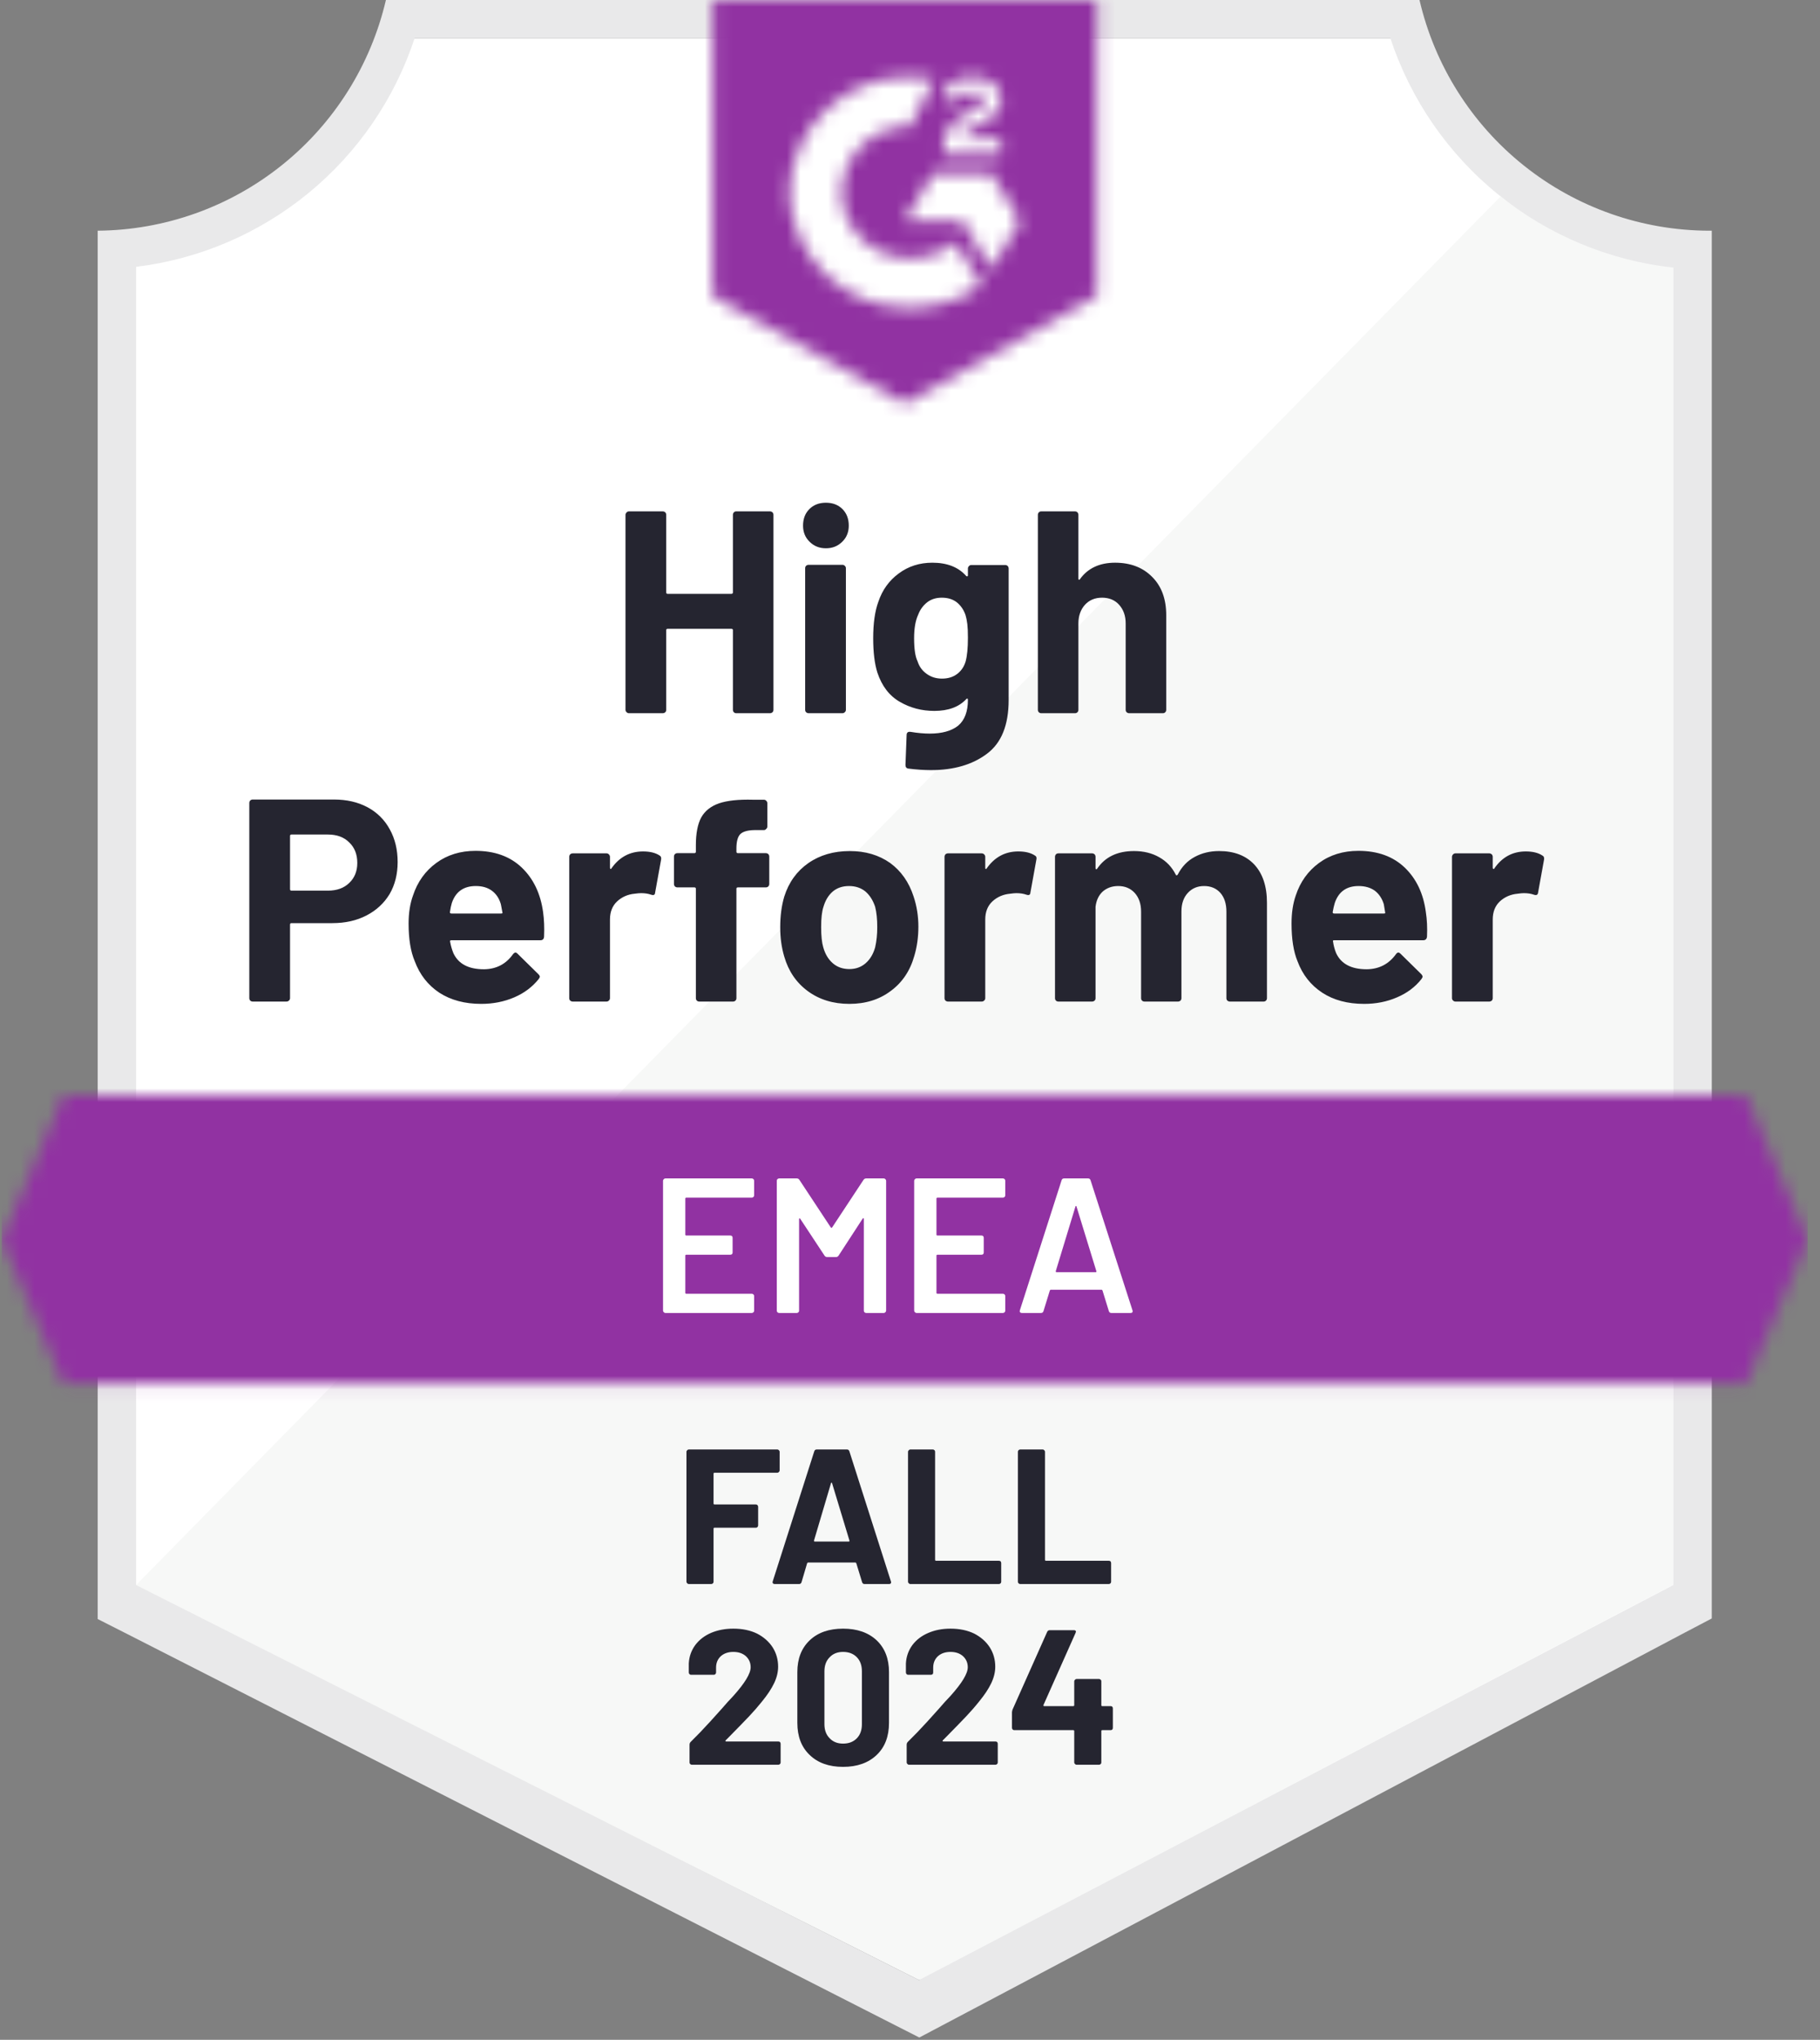 <svg width="133" height="149" viewBox="0 0 133 149" fill="none" xmlns="http://www.w3.org/2000/svg">
<rect x="0" y="0" width="133" height="149" fill="#808080" stroke="none"/>
<g clip-path="url(#clip0_12211_2388)">
<path d="M67.264 144.635L9.425 115.779V19.493C14.082 18.942 18.488 17.082 22.131 14.13C25.775 11.178 28.507 7.253 30.011 2.811H102.102C103.622 7.303 106.396 11.267 110.096 14.232C113.796 17.198 118.268 19.044 122.983 19.549V115.779L67.264 144.635Z" fill="white"/>
<path d="M9.946 115.779L67.153 144.635L122.282 115.75V19.549C117.699 18.919 113.35 17.137 109.644 14.367L9.946 115.779Z" fill="#F7F8F7"/>
<path d="M125.091 16.852H124.908C119.995 16.843 115.23 15.174 111.386 12.115C107.542 9.056 104.845 4.787 103.733 0.001L28.201 0.001C27.089 4.766 24.408 9.018 20.587 12.074C16.767 15.13 12.03 16.813 7.138 16.852V118.263L9.132 119.274L65.497 147.976L67.182 148.832L68.853 147.948L123.139 119.246L125.091 118.221V19.66V16.852ZM67.154 144.634L9.947 115.777V19.492C14.57 18.926 18.938 17.057 22.541 14.103C26.143 11.15 28.832 7.233 30.293 2.81H101.613C103.091 7.287 105.826 11.245 109.491 14.213C113.155 17.18 117.595 19.032 122.282 19.548V115.777L67.154 144.634Z" fill="#E9E9EA"/>
<mask id="mask0_12211_2388" style="mask-type:luminance" maskUnits="userSpaceOnUse" x="0" y="80" width="133" height="22">
<path d="M127.602 80.031H4.622L0.115 90.562L4.622 101.093H127.602L132.109 90.562L127.602 80.031Z" fill="white"/>
</mask>
<g mask="url(#mask0_12211_2388)">
<path d="M-6.906 73.008H139.131V108.113H-6.906V73.008Z" fill="#9132A2"/>
</g>
<mask id="mask1_12211_2388" style="mask-type:luminance" maskUnits="userSpaceOnUse" x="52" y="0" width="29" height="30">
<path d="M66.116 29.493L80.158 21.63V0.005H52.074V21.63L66.116 29.493ZM68.925 11.042C68.902 10.46 69.049 9.885 69.346 9.385C69.73 8.868 70.243 8.461 70.834 8.205L71.171 8.065C71.747 7.784 71.887 7.545 71.887 7.265C71.887 6.984 71.579 6.689 71.087 6.689C70.791 6.667 70.496 6.739 70.243 6.896C69.991 7.052 69.795 7.285 69.683 7.559L68.925 6.815C69.113 6.448 69.406 6.145 69.767 5.945C70.147 5.726 70.579 5.614 71.017 5.622C71.547 5.604 72.068 5.757 72.505 6.057C72.704 6.188 72.867 6.368 72.978 6.579C73.088 6.79 73.143 7.026 73.137 7.265C73.137 8.079 72.66 8.57 71.733 9.02L71.213 9.259C70.68 9.525 70.413 9.75 70.329 10.157H73.137V11.239H68.925V11.042ZM72.435 12.643L74.541 16.153L72.435 19.664L70.329 16.139H66.116L68.222 12.643H72.435ZM66.523 5.622C67.108 5.621 67.691 5.677 68.265 5.79L66.523 9.216C65.215 9.19 63.949 9.684 63.004 10.589C62.059 11.495 61.512 12.738 61.482 14.047C61.516 15.353 62.064 16.593 63.009 17.495C63.954 18.398 65.217 18.89 66.523 18.863C67.725 18.87 68.892 18.458 69.823 17.698L71.733 20.843C70.203 21.905 68.385 22.473 66.523 22.472C64.236 22.521 62.023 21.662 60.368 20.083C58.712 18.504 57.75 16.334 57.691 14.047C57.75 11.76 58.712 9.59 60.368 8.011C62.023 6.432 64.236 5.573 66.523 5.622Z" fill="white"/>
</mask>
<g mask="url(#mask1_12211_2388)">
<path d="M45.052 -7.03H87.178V36.5H45.052V-7.03Z" fill="#9132A2"/>
</g>
<path d="M24.411 58.402C25.337 58.402 26.152 58.59 26.854 58.964C27.556 59.339 28.099 59.877 28.483 60.579C28.867 61.272 29.059 62.067 29.059 62.966C29.059 63.855 28.862 64.637 28.469 65.311C28.066 65.976 27.505 66.495 26.784 66.87C26.063 67.244 25.23 67.431 24.284 67.431H21.294C21.228 67.431 21.195 67.469 21.195 67.544V72.908C21.195 72.983 21.167 73.043 21.111 73.09C21.064 73.137 21.003 73.16 20.928 73.16H18.471C18.396 73.16 18.335 73.137 18.288 73.09C18.242 73.043 18.218 72.983 18.218 72.908V58.655C18.218 58.58 18.242 58.519 18.288 58.473C18.335 58.426 18.396 58.402 18.471 58.402H24.411ZM23.961 65.058C24.617 65.058 25.136 64.871 25.52 64.497C25.913 64.122 26.11 63.635 26.11 63.036C26.11 62.409 25.913 61.908 25.52 61.534C25.136 61.15 24.617 60.958 23.961 60.958H21.294C21.228 60.958 21.195 60.995 21.195 61.07V64.946C21.195 65.021 21.228 65.058 21.294 65.058H23.961ZM39.688 66.631C39.763 67.165 39.787 67.759 39.759 68.414C39.749 68.592 39.66 68.681 39.492 68.681H32.99C32.906 68.681 32.873 68.714 32.892 68.779C32.939 69.06 33.019 69.341 33.131 69.622C33.496 70.408 34.24 70.801 35.364 70.801C36.262 70.792 36.969 70.427 37.484 69.706C37.549 69.622 37.615 69.58 37.68 69.58C37.718 69.58 37.765 69.608 37.821 69.664L39.337 71.153C39.412 71.227 39.45 71.293 39.45 71.349C39.45 71.377 39.422 71.433 39.365 71.517C38.897 72.098 38.303 72.543 37.582 72.852C36.843 73.17 36.038 73.329 35.167 73.329C33.969 73.329 32.948 73.058 32.106 72.514C31.273 71.962 30.674 71.195 30.308 70.212C30.009 69.51 29.859 68.592 29.859 67.459C29.859 66.682 29.967 65.999 30.182 65.409C30.51 64.417 31.076 63.626 31.881 63.036C32.686 62.446 33.641 62.151 34.746 62.151C36.15 62.151 37.278 62.559 38.13 63.373C38.982 64.188 39.501 65.273 39.688 66.631ZM34.774 64.721C33.884 64.721 33.299 65.133 33.019 65.957C32.962 66.144 32.916 66.369 32.878 66.631C32.878 66.697 32.916 66.729 32.99 66.729H36.627C36.712 66.729 36.74 66.697 36.712 66.631C36.637 66.228 36.599 66.032 36.599 66.041C36.477 65.62 36.258 65.292 35.939 65.058C35.63 64.834 35.242 64.721 34.774 64.721ZM46.99 62.194C47.496 62.194 47.898 62.292 48.198 62.489C48.301 62.545 48.338 62.648 48.31 62.797L47.875 65.199C47.865 65.367 47.767 65.419 47.58 65.353C47.365 65.278 47.121 65.241 46.85 65.241C46.737 65.241 46.578 65.255 46.372 65.283C45.876 65.33 45.45 65.517 45.095 65.845C44.748 66.172 44.575 66.612 44.575 67.165V72.908C44.575 72.983 44.547 73.043 44.491 73.09C44.444 73.137 44.388 73.16 44.322 73.16H41.851C41.785 73.16 41.724 73.137 41.668 73.09C41.621 73.043 41.598 72.983 41.598 72.908V62.587C41.598 62.521 41.621 62.461 41.668 62.404C41.724 62.358 41.785 62.334 41.851 62.334H44.322C44.388 62.334 44.444 62.358 44.491 62.404C44.547 62.461 44.575 62.521 44.575 62.587V63.387C44.575 63.425 44.589 63.453 44.617 63.471C44.636 63.49 44.655 63.481 44.673 63.443C45.254 62.61 46.026 62.194 46.99 62.194ZM55.963 62.32C56.038 62.32 56.099 62.343 56.146 62.39C56.192 62.437 56.216 62.498 56.216 62.573V64.567C56.216 64.642 56.192 64.703 56.146 64.749C56.099 64.796 56.038 64.82 55.963 64.82H53.927C53.852 64.82 53.815 64.852 53.815 64.918V72.908C53.815 72.983 53.791 73.043 53.744 73.09C53.698 73.137 53.637 73.16 53.562 73.16H51.105C51.03 73.16 50.969 73.137 50.922 73.09C50.875 73.043 50.852 72.983 50.852 72.908V64.918C50.852 64.852 50.814 64.82 50.739 64.82H49.504C49.429 64.82 49.368 64.796 49.321 64.749C49.274 64.703 49.251 64.642 49.251 64.567V62.573C49.251 62.498 49.274 62.437 49.321 62.39C49.368 62.343 49.429 62.32 49.504 62.32H50.739C50.814 62.32 50.852 62.283 50.852 62.208V61.744C50.852 60.874 50.983 60.195 51.245 59.708C51.516 59.231 51.947 58.889 52.537 58.683C53.136 58.477 53.964 58.388 55.022 58.416H55.823C55.888 58.416 55.944 58.44 55.991 58.487C56.047 58.543 56.075 58.604 56.075 58.669V60.368C56.075 60.443 56.047 60.504 55.991 60.551C55.944 60.607 55.888 60.635 55.823 60.635H55.12C54.634 60.644 54.292 60.743 54.096 60.93C53.908 61.127 53.815 61.477 53.815 61.983V62.208C53.815 62.283 53.852 62.32 53.927 62.32H55.963ZM62.071 73.329C60.892 73.329 59.881 73.02 59.038 72.402C58.196 71.784 57.62 70.942 57.311 69.875C57.114 69.219 57.016 68.503 57.016 67.726C57.016 66.902 57.114 66.158 57.311 65.493C57.639 64.454 58.224 63.64 59.066 63.05C59.909 62.461 60.92 62.166 62.099 62.166C63.242 62.166 64.224 62.456 65.048 63.036C65.853 63.626 66.424 64.44 66.761 65.48C66.995 66.182 67.112 66.916 67.112 67.684C67.112 68.442 67.014 69.154 66.817 69.819C66.509 70.914 65.933 71.77 65.09 72.388C64.257 73.015 63.251 73.329 62.071 73.329ZM62.071 70.787C62.53 70.787 62.923 70.647 63.251 70.366C63.578 70.085 63.812 69.697 63.953 69.201C64.056 68.751 64.107 68.26 64.107 67.726C64.107 67.136 64.056 66.64 63.953 66.238C63.794 65.76 63.555 65.386 63.237 65.114C62.909 64.852 62.511 64.721 62.043 64.721C61.575 64.721 61.182 64.852 60.864 65.114C60.545 65.386 60.316 65.76 60.176 66.238C60.063 66.565 60.007 67.062 60.007 67.726C60.007 68.363 60.059 68.854 60.162 69.201C60.302 69.697 60.536 70.085 60.864 70.366C61.191 70.647 61.594 70.787 62.071 70.787ZM74.414 62.194C74.92 62.194 75.322 62.292 75.622 62.489C75.734 62.545 75.772 62.648 75.734 62.797L75.299 65.199C75.29 65.367 75.191 65.419 75.004 65.353C74.789 65.278 74.545 65.241 74.274 65.241C74.162 65.241 74.007 65.255 73.81 65.283C73.305 65.33 72.874 65.517 72.519 65.845C72.172 66.172 71.999 66.612 71.999 67.165V72.908C71.999 72.983 71.971 73.043 71.915 73.09C71.868 73.137 71.807 73.16 71.732 73.16H69.275C69.209 73.16 69.148 73.137 69.092 73.09C69.046 73.043 69.022 72.983 69.022 72.908V62.587C69.022 62.521 69.046 62.461 69.092 62.404C69.148 62.358 69.209 62.334 69.275 62.334H71.732C71.807 62.334 71.868 62.358 71.915 62.404C71.971 62.461 71.999 62.521 71.999 62.587V63.387C71.999 63.425 72.008 63.453 72.027 63.471C72.064 63.49 72.088 63.481 72.097 63.443C72.678 62.61 73.45 62.194 74.414 62.194ZM89.088 62.166C90.183 62.166 91.04 62.493 91.658 63.148C92.276 63.813 92.585 64.745 92.585 65.943V72.908C92.585 72.983 92.561 73.043 92.514 73.09C92.468 73.137 92.411 73.16 92.346 73.16H89.874C89.809 73.16 89.748 73.137 89.692 73.09C89.645 73.043 89.622 72.983 89.622 72.908V66.589C89.622 66.018 89.477 65.564 89.186 65.227C88.887 64.89 88.489 64.721 87.993 64.721C87.506 64.721 87.108 64.89 86.799 65.227C86.49 65.564 86.336 66.013 86.336 66.575V72.908C86.336 72.983 86.312 73.043 86.266 73.09C86.21 73.137 86.149 73.16 86.083 73.16H83.64C83.565 73.16 83.504 73.137 83.457 73.09C83.41 73.043 83.387 72.983 83.387 72.908V66.589C83.387 66.027 83.233 65.573 82.924 65.227C82.615 64.89 82.212 64.721 81.716 64.721C81.276 64.721 80.902 64.852 80.593 65.114C80.293 65.386 80.115 65.76 80.059 66.238V72.908C80.059 72.983 80.036 73.043 79.989 73.09C79.933 73.137 79.872 73.16 79.806 73.16H77.349C77.274 73.16 77.213 73.137 77.166 73.09C77.12 73.043 77.096 72.983 77.096 72.908V62.587C77.096 62.521 77.12 62.461 77.166 62.404C77.213 62.358 77.274 62.334 77.349 62.334H79.806C79.872 62.334 79.933 62.358 79.989 62.404C80.036 62.461 80.059 62.521 80.059 62.587V63.415C80.059 63.453 80.073 63.481 80.101 63.5C80.129 63.509 80.157 63.49 80.186 63.443C80.766 62.592 81.66 62.166 82.868 62.166C83.57 62.166 84.183 62.315 84.707 62.615C85.231 62.905 85.634 63.326 85.915 63.879C85.952 63.963 86.004 63.963 86.069 63.879C86.369 63.298 86.785 62.868 87.319 62.587C87.843 62.306 88.433 62.166 89.088 62.166ZM104.197 66.631C104.281 67.165 104.31 67.759 104.281 68.414C104.263 68.592 104.169 68.681 104.001 68.681H97.499C97.415 68.681 97.387 68.714 97.415 68.779C97.452 69.06 97.527 69.341 97.64 69.622C98.005 70.408 98.749 70.801 99.872 70.801C100.771 70.792 101.482 70.427 102.007 69.706C102.063 69.622 102.124 69.58 102.189 69.58C102.236 69.58 102.288 69.608 102.344 69.664L103.86 71.153C103.926 71.227 103.959 71.293 103.959 71.349C103.959 71.377 103.93 71.433 103.874 71.517C103.416 72.098 102.821 72.543 102.091 72.852C101.361 73.17 100.56 73.329 99.69 73.329C98.482 73.329 97.462 73.058 96.629 72.514C95.786 71.962 95.182 71.195 94.817 70.212C94.527 69.51 94.382 68.592 94.382 67.459C94.382 66.682 94.485 65.999 94.691 65.409C95.019 64.417 95.585 63.626 96.39 63.036C97.195 62.446 98.154 62.151 99.269 62.151C100.673 62.151 101.801 62.559 102.653 63.373C103.504 64.188 104.019 65.273 104.197 66.631ZM99.282 64.721C98.403 64.721 97.822 65.133 97.541 65.957C97.485 66.144 97.434 66.369 97.387 66.631C97.387 66.697 97.424 66.729 97.499 66.729H101.136C101.22 66.729 101.248 66.697 101.22 66.631C101.155 66.228 101.122 66.032 101.122 66.041C100.991 65.62 100.771 65.292 100.462 65.058C100.144 64.834 99.751 64.721 99.282 64.721ZM111.499 62.194C112.005 62.194 112.407 62.292 112.707 62.489C112.819 62.545 112.861 62.648 112.833 62.797L112.398 65.199C112.379 65.367 112.276 65.419 112.089 65.353C111.883 65.278 111.639 65.241 111.359 65.241C111.246 65.241 111.092 65.255 110.895 65.283C110.39 65.33 109.959 65.517 109.603 65.845C109.257 66.172 109.084 66.612 109.084 67.165V72.908C109.084 72.983 109.06 73.043 109.014 73.09C108.957 73.137 108.897 73.16 108.831 73.16H106.36C106.294 73.16 106.238 73.137 106.191 73.09C106.135 73.043 106.107 72.983 106.107 72.908V62.587C106.107 62.521 106.135 62.461 106.191 62.404C106.238 62.358 106.294 62.334 106.36 62.334H108.831C108.897 62.334 108.957 62.358 109.014 62.404C109.06 62.461 109.084 62.521 109.084 62.587V63.387C109.084 63.425 109.098 63.453 109.126 63.471C109.154 63.49 109.177 63.481 109.196 63.443C109.767 62.61 110.535 62.194 111.499 62.194Z" fill="#252530"/>
<path d="M53.559 37.606C53.559 37.541 53.582 37.48 53.629 37.424C53.676 37.377 53.732 37.354 53.798 37.354H56.269C56.335 37.354 56.395 37.377 56.452 37.424C56.498 37.48 56.522 37.541 56.522 37.606V51.845C56.522 51.92 56.498 51.981 56.452 52.027C56.395 52.074 56.335 52.098 56.269 52.098H53.798C53.732 52.098 53.676 52.074 53.629 52.027C53.582 51.981 53.559 51.92 53.559 51.845V46.032C53.559 45.966 53.522 45.933 53.447 45.933H48.785C48.719 45.933 48.686 45.966 48.686 46.032V51.845C48.686 51.92 48.663 51.981 48.616 52.027C48.56 52.074 48.499 52.098 48.434 52.098H45.962C45.897 52.098 45.84 52.074 45.794 52.027C45.738 51.981 45.709 51.92 45.709 51.845V37.606C45.709 37.541 45.738 37.48 45.794 37.424C45.84 37.377 45.897 37.354 45.962 37.354H48.434C48.499 37.354 48.56 37.377 48.616 37.424C48.663 37.48 48.686 37.541 48.686 37.606V43.265C48.686 43.34 48.719 43.378 48.785 43.378H53.447C53.522 43.378 53.559 43.34 53.559 43.265V37.606ZM60.355 40.05C59.878 40.05 59.48 39.891 59.162 39.572C58.843 39.263 58.684 38.87 58.684 38.393C58.684 37.897 58.839 37.494 59.148 37.185C59.457 36.876 59.859 36.722 60.355 36.722C60.851 36.722 61.254 36.876 61.563 37.185C61.872 37.494 62.026 37.897 62.026 38.393C62.026 38.87 61.867 39.263 61.549 39.572C61.23 39.891 60.833 40.05 60.355 40.05ZM59.092 52.098C59.026 52.098 58.965 52.074 58.909 52.027C58.862 51.981 58.839 51.92 58.839 51.845V41.51C58.839 41.435 58.862 41.374 58.909 41.327C58.965 41.281 59.026 41.257 59.092 41.257H61.563C61.628 41.257 61.685 41.281 61.731 41.327C61.788 41.374 61.816 41.435 61.816 41.51V51.845C61.816 51.92 61.788 51.981 61.731 52.027C61.685 52.074 61.628 52.098 61.563 52.098H59.092ZM70.732 41.524C70.732 41.459 70.76 41.398 70.817 41.342C70.863 41.295 70.919 41.271 70.985 41.271H73.456C73.522 41.271 73.583 41.295 73.639 41.342C73.686 41.398 73.709 41.459 73.709 41.524V51.129C73.709 52.964 73.18 54.274 72.122 55.06C71.065 55.856 69.698 56.254 68.022 56.254C67.526 56.254 66.978 56.217 66.379 56.142C66.239 56.123 66.169 56.034 66.169 55.875L66.253 53.698C66.253 53.511 66.351 53.432 66.548 53.46C67.053 53.544 67.517 53.586 67.938 53.586C68.837 53.586 69.529 53.394 70.016 53.01C70.493 52.608 70.732 51.976 70.732 51.115C70.732 51.068 70.718 51.04 70.69 51.03C70.662 51.021 70.634 51.035 70.606 51.073C70.072 51.644 69.295 51.929 68.275 51.929C67.358 51.929 66.52 51.709 65.761 51.269C64.994 50.829 64.446 50.118 64.118 49.135C63.913 48.489 63.81 47.651 63.81 46.621C63.81 45.526 63.936 44.637 64.189 43.953C64.479 43.092 64.975 42.404 65.677 41.889C66.379 41.365 67.198 41.103 68.135 41.103C69.211 41.103 70.035 41.426 70.606 42.072C70.634 42.1 70.662 42.109 70.69 42.1C70.718 42.09 70.732 42.067 70.732 42.029V41.524ZM70.564 48.32C70.676 47.908 70.732 47.333 70.732 46.593C70.732 46.163 70.718 45.83 70.69 45.596C70.662 45.353 70.615 45.123 70.55 44.908C70.419 44.534 70.208 44.23 69.918 43.995C69.628 43.771 69.263 43.658 68.823 43.658C68.401 43.658 68.046 43.771 67.755 43.995C67.456 44.23 67.236 44.534 67.095 44.908C66.899 45.329 66.8 45.9 66.8 46.621C66.8 47.408 66.885 47.969 67.053 48.306C67.175 48.69 67.395 48.994 67.713 49.219C68.031 49.453 68.406 49.57 68.837 49.57C69.286 49.57 69.66 49.453 69.96 49.219C70.25 48.994 70.451 48.695 70.564 48.32ZM81.488 41.103C82.612 41.103 83.515 41.449 84.198 42.142C84.882 42.825 85.224 43.757 85.224 44.936V51.845C85.224 51.92 85.2 51.981 85.153 52.027C85.107 52.074 85.05 52.098 84.985 52.098H82.513C82.448 52.098 82.387 52.074 82.331 52.027C82.284 51.981 82.261 51.92 82.261 51.845V45.54C82.261 44.988 82.102 44.534 81.783 44.178C81.474 43.832 81.058 43.658 80.534 43.658C80.019 43.658 79.602 43.832 79.284 44.178C78.966 44.534 78.806 44.988 78.806 45.54V51.845C78.806 51.92 78.783 51.981 78.736 52.027C78.689 52.074 78.629 52.098 78.554 52.098H76.096C76.021 52.098 75.961 52.074 75.914 52.027C75.867 51.981 75.844 51.92 75.844 51.845V37.606C75.844 37.541 75.867 37.48 75.914 37.424C75.961 37.377 76.021 37.354 76.096 37.354H78.554C78.629 37.354 78.689 37.377 78.736 37.424C78.783 37.48 78.806 37.541 78.806 37.606V42.268C78.806 42.306 78.82 42.334 78.849 42.352C78.877 42.362 78.895 42.352 78.905 42.324C79.485 41.51 80.346 41.103 81.488 41.103Z" fill="#252530"/>
<path d="M55.108 87.314C55.108 87.361 55.094 87.399 55.066 87.427C55.029 87.464 54.987 87.483 54.94 87.483H50.152C50.105 87.483 50.081 87.506 50.081 87.553V90.179C50.081 90.226 50.105 90.249 50.152 90.249H53.367C53.414 90.249 53.456 90.263 53.494 90.291C53.522 90.329 53.536 90.371 53.536 90.418V91.485C53.536 91.532 53.522 91.574 53.494 91.611C53.456 91.639 53.414 91.653 53.367 91.653H50.152C50.105 91.653 50.081 91.677 50.081 91.724V94.434C50.081 94.48 50.105 94.504 50.152 94.504H54.94C54.987 94.504 55.029 94.522 55.066 94.56C55.094 94.588 55.108 94.626 55.108 94.672V95.74C55.108 95.786 55.094 95.824 55.066 95.852C55.029 95.889 54.987 95.908 54.94 95.908H48.621C48.574 95.908 48.537 95.889 48.509 95.852C48.471 95.824 48.453 95.786 48.453 95.74V86.247C48.453 86.2 48.471 86.163 48.509 86.135C48.537 86.097 48.574 86.079 48.621 86.079H54.94C54.987 86.079 55.029 86.097 55.066 86.135C55.094 86.163 55.108 86.2 55.108 86.247V87.314ZM63.098 86.191C63.145 86.116 63.211 86.079 63.295 86.079H64.587C64.634 86.079 64.671 86.097 64.699 86.135C64.737 86.163 64.755 86.2 64.755 86.247V95.74C64.755 95.786 64.737 95.824 64.699 95.852C64.671 95.889 64.634 95.908 64.587 95.908H63.295C63.248 95.908 63.206 95.889 63.169 95.852C63.141 95.824 63.127 95.786 63.127 95.74V89.041C63.127 89.013 63.117 88.995 63.098 88.985C63.07 88.976 63.052 88.985 63.042 89.013L61.287 91.709C61.24 91.784 61.175 91.822 61.09 91.822H60.444C60.36 91.822 60.295 91.784 60.248 91.709L58.479 89.027C58.469 88.999 58.45 88.99 58.422 88.999C58.404 89.009 58.394 89.027 58.394 89.055V95.74C58.394 95.786 58.38 95.824 58.352 95.852C58.315 95.889 58.273 95.908 58.226 95.908H56.934C56.887 95.908 56.845 95.889 56.808 95.852C56.779 95.824 56.766 95.786 56.766 95.74V86.247C56.766 86.2 56.779 86.163 56.808 86.135C56.845 86.097 56.887 86.079 56.934 86.079H58.226C58.31 86.079 58.376 86.116 58.422 86.191L60.711 89.659C60.73 89.678 60.749 89.687 60.767 89.687C60.786 89.687 60.8 89.678 60.81 89.659L63.098 86.191ZM73.461 87.314C73.461 87.361 73.447 87.399 73.419 87.427C73.382 87.464 73.34 87.483 73.293 87.483H68.505C68.458 87.483 68.434 87.506 68.434 87.553V90.179C68.434 90.226 68.458 90.249 68.505 90.249H71.72C71.767 90.249 71.809 90.263 71.847 90.291C71.875 90.329 71.889 90.371 71.889 90.418V91.485C71.889 91.532 71.875 91.574 71.847 91.611C71.809 91.639 71.767 91.653 71.72 91.653H68.505C68.458 91.653 68.434 91.677 68.434 91.724V94.434C68.434 94.48 68.458 94.504 68.505 94.504H73.293C73.34 94.504 73.382 94.522 73.419 94.56C73.447 94.588 73.461 94.626 73.461 94.672V95.74C73.461 95.786 73.447 95.824 73.419 95.852C73.382 95.889 73.34 95.908 73.293 95.908H66.974C66.927 95.908 66.89 95.889 66.862 95.852C66.824 95.824 66.805 95.786 66.805 95.74V86.247C66.805 86.2 66.824 86.163 66.862 86.135C66.89 86.097 66.927 86.079 66.974 86.079H73.293C73.34 86.079 73.382 86.097 73.419 86.135C73.447 86.163 73.461 86.2 73.461 86.247V87.314ZM81.213 95.908C81.119 95.908 81.058 95.861 81.03 95.768L80.567 94.265C80.548 94.228 80.525 94.209 80.496 94.209H76.789C76.761 94.209 76.738 94.228 76.719 94.265L76.256 95.768C76.228 95.861 76.167 95.908 76.073 95.908H74.669C74.613 95.908 74.571 95.889 74.543 95.852C74.514 95.824 74.51 95.777 74.529 95.711L77.576 86.219C77.604 86.125 77.665 86.079 77.758 86.079H79.513C79.607 86.079 79.668 86.125 79.696 86.219L82.757 95.711C82.766 95.73 82.771 95.754 82.771 95.782C82.771 95.866 82.72 95.908 82.617 95.908H81.213ZM77.154 92.847C77.145 92.903 77.164 92.931 77.211 92.931H80.061C80.117 92.931 80.136 92.903 80.117 92.847L78.671 88.143C78.662 88.105 78.647 88.087 78.629 88.087C78.61 88.087 78.596 88.105 78.587 88.143L77.154 92.847Z" fill="white"/>
<path d="M56.974 107.409C56.974 107.455 56.956 107.493 56.918 107.521C56.89 107.558 56.853 107.577 56.806 107.577H52.214C52.167 107.577 52.144 107.6 52.144 107.647V109.824C52.144 109.871 52.167 109.894 52.214 109.894H55.233C55.28 109.894 55.318 109.908 55.346 109.936C55.383 109.974 55.402 110.016 55.402 110.062V111.425C55.402 111.471 55.383 111.513 55.346 111.551C55.318 111.579 55.28 111.593 55.233 111.593H52.214C52.167 111.593 52.144 111.616 52.144 111.663V115.539C52.144 115.586 52.13 115.623 52.102 115.651C52.064 115.689 52.022 115.707 51.975 115.707H50.333C50.286 115.707 50.248 115.689 50.22 115.651C50.183 115.623 50.164 115.586 50.164 115.539V106.046C50.164 106 50.183 105.962 50.22 105.934C50.248 105.897 50.286 105.878 50.333 105.878H56.806C56.853 105.878 56.89 105.897 56.918 105.934C56.956 105.962 56.974 106 56.974 106.046V107.409ZM63.181 115.707C63.087 115.707 63.026 115.661 62.998 115.567L62.577 114.191C62.558 114.153 62.535 114.135 62.507 114.135H59.053C59.025 114.135 59.001 114.153 58.982 114.191L58.575 115.567C58.547 115.661 58.486 115.707 58.393 115.707H56.609C56.553 115.707 56.511 115.689 56.483 115.651C56.455 115.623 56.45 115.576 56.469 115.511L59.502 106.018C59.53 105.925 59.591 105.878 59.684 105.878H61.889C61.983 105.878 62.044 105.925 62.072 106.018L65.105 115.511C65.114 115.529 65.119 115.553 65.119 115.581C65.119 115.665 65.067 115.707 64.964 115.707H63.181ZM59.488 112.52C59.479 112.576 59.497 112.604 59.544 112.604H62.016C62.072 112.604 62.09 112.576 62.072 112.52L60.808 108.349C60.798 108.312 60.785 108.293 60.766 108.293C60.747 108.303 60.733 108.321 60.724 108.349L59.488 112.52ZM66.523 115.707C66.476 115.707 66.439 115.689 66.411 115.651C66.373 115.623 66.355 115.586 66.355 115.539V106.046C66.355 106 66.373 105.962 66.411 105.934C66.439 105.897 66.476 105.878 66.523 105.878H68.166C68.213 105.878 68.255 105.897 68.292 105.934C68.32 105.962 68.334 106 68.334 106.046V113.938C68.334 113.985 68.358 114.008 68.405 114.008H72.996C73.043 114.008 73.085 114.022 73.123 114.05C73.151 114.088 73.165 114.13 73.165 114.177V115.539C73.165 115.586 73.151 115.623 73.123 115.651C73.085 115.689 73.043 115.707 72.996 115.707H66.523ZM74.555 115.707C74.508 115.707 74.466 115.689 74.429 115.651C74.4 115.623 74.386 115.586 74.386 115.539V106.046C74.386 106 74.4 105.962 74.429 105.934C74.466 105.897 74.508 105.878 74.555 105.878H76.198C76.245 105.878 76.282 105.897 76.31 105.934C76.348 105.962 76.366 106 76.366 106.046V113.938C76.366 113.985 76.39 114.008 76.437 114.008H81.028C81.075 114.008 81.117 114.022 81.155 114.05C81.183 114.088 81.197 114.13 81.197 114.177V115.539C81.197 115.586 81.183 115.623 81.155 115.651C81.117 115.689 81.075 115.707 81.028 115.707H74.555Z" fill="#252530"/>
<path d="M53.03 127.124C53.011 127.143 53.006 127.162 53.016 127.18C53.025 127.199 53.044 127.208 53.072 127.208H56.877C56.924 127.208 56.966 127.222 57.003 127.251C57.032 127.288 57.046 127.33 57.046 127.377V128.739C57.046 128.786 57.032 128.823 57.003 128.851C56.966 128.889 56.924 128.908 56.877 128.908H50.558C50.511 128.908 50.469 128.889 50.432 128.851C50.404 128.823 50.39 128.786 50.39 128.739V127.447C50.39 127.363 50.418 127.293 50.474 127.237C50.933 126.787 51.401 126.3 51.878 125.776C52.355 125.243 52.655 124.91 52.777 124.779C53.039 124.47 53.306 124.175 53.577 123.895C54.429 122.949 54.855 122.247 54.855 121.788C54.855 121.461 54.738 121.189 54.504 120.974C54.27 120.768 53.966 120.665 53.591 120.665C53.217 120.665 52.913 120.768 52.678 120.974C52.444 121.189 52.328 121.47 52.328 121.816V122.167C52.328 122.214 52.309 122.256 52.271 122.294C52.243 122.322 52.206 122.336 52.159 122.336H50.502C50.455 122.336 50.418 122.322 50.39 122.294C50.352 122.256 50.334 122.214 50.334 122.167V121.507C50.362 121.002 50.521 120.553 50.811 120.159C51.101 119.776 51.485 119.481 51.962 119.275C52.449 119.069 52.992 118.966 53.591 118.966C54.256 118.966 54.836 119.088 55.332 119.331C55.819 119.584 56.198 119.921 56.47 120.342C56.732 120.763 56.863 121.231 56.863 121.746C56.863 122.139 56.765 122.542 56.568 122.954C56.371 123.366 56.077 123.81 55.684 124.288C55.393 124.653 55.08 125.013 54.743 125.369C54.406 125.725 53.905 126.24 53.24 126.914L53.03 127.124ZM61.609 129.062C60.58 129.062 59.765 128.772 59.166 128.191C58.567 127.62 58.267 126.839 58.267 125.846V122.139C58.267 121.166 58.567 120.393 59.166 119.822C59.765 119.251 60.58 118.966 61.609 118.966C62.639 118.966 63.458 119.251 64.067 119.822C64.666 120.393 64.965 121.166 64.965 122.139V125.846C64.965 126.839 64.666 127.62 64.067 128.191C63.458 128.772 62.639 129.062 61.609 129.062ZM61.609 127.363C62.031 127.363 62.367 127.232 62.62 126.97C62.864 126.717 62.985 126.375 62.985 125.945V122.083C62.985 121.653 62.864 121.311 62.62 121.058C62.367 120.796 62.031 120.665 61.609 120.665C61.197 120.665 60.87 120.796 60.626 121.058C60.373 121.311 60.247 121.653 60.247 122.083V125.945C60.247 126.375 60.373 126.717 60.626 126.97C60.87 127.232 61.197 127.363 61.609 127.363ZM68.897 127.124C68.878 127.143 68.874 127.162 68.883 127.18C68.892 127.199 68.911 127.208 68.939 127.208H72.745C72.791 127.208 72.833 127.222 72.871 127.251C72.899 127.288 72.913 127.33 72.913 127.377V128.739C72.913 128.786 72.899 128.823 72.871 128.851C72.833 128.889 72.791 128.908 72.745 128.908H66.426C66.379 128.908 66.341 128.889 66.313 128.851C66.276 128.823 66.257 128.786 66.257 128.739V127.447C66.257 127.363 66.285 127.293 66.341 127.237C66.8 126.787 67.268 126.3 67.746 125.776C68.223 125.243 68.522 124.91 68.644 124.779C68.906 124.47 69.173 124.175 69.445 123.895C70.296 122.949 70.722 122.247 70.722 121.788C70.722 121.461 70.605 121.189 70.371 120.974C70.137 120.768 69.833 120.665 69.459 120.665C69.084 120.665 68.78 120.768 68.546 120.974C68.312 121.189 68.195 121.47 68.195 121.816V122.167C68.195 122.214 68.181 122.256 68.153 122.294C68.115 122.322 68.073 122.336 68.026 122.336H66.369C66.323 122.336 66.285 122.322 66.257 122.294C66.22 122.256 66.201 122.214 66.201 122.167V121.507C66.229 121.002 66.388 120.553 66.678 120.159C66.969 119.776 67.357 119.481 67.844 119.275C68.321 119.069 68.859 118.966 69.459 118.966C70.123 118.966 70.704 119.088 71.2 119.331C71.687 119.584 72.066 119.921 72.337 120.342C72.599 120.763 72.73 121.231 72.73 121.746C72.73 122.139 72.632 122.542 72.436 122.954C72.239 123.366 71.944 123.81 71.551 124.288C71.261 124.653 70.947 125.013 70.61 125.369C70.273 125.725 69.772 126.24 69.108 126.914L68.897 127.124ZM81.156 124.625C81.202 124.625 81.245 124.639 81.282 124.667C81.31 124.704 81.324 124.746 81.324 124.793V126.211C81.324 126.258 81.31 126.3 81.282 126.338C81.245 126.366 81.202 126.38 81.156 126.38H80.552C80.505 126.38 80.482 126.403 80.482 126.45V128.739C80.482 128.786 80.468 128.823 80.439 128.851C80.402 128.889 80.36 128.908 80.313 128.908H78.67C78.623 128.908 78.586 128.889 78.558 128.851C78.52 128.823 78.502 128.786 78.502 128.739V126.45C78.502 126.403 78.478 126.38 78.431 126.38H74.121C74.074 126.38 74.036 126.366 74.008 126.338C73.971 126.3 73.952 126.258 73.952 126.211V125.088C73.952 125.032 73.966 124.962 73.994 124.877L76.522 119.205C76.559 119.12 76.625 119.078 76.718 119.078H78.474C78.539 119.078 78.586 119.097 78.614 119.134C78.633 119.162 78.628 119.209 78.6 119.275L76.255 124.54C76.246 124.559 76.246 124.578 76.255 124.597C76.264 124.615 76.278 124.625 76.297 124.625H78.431C78.478 124.625 78.502 124.601 78.502 124.555V122.813C78.502 122.767 78.52 122.729 78.558 122.701C78.586 122.664 78.623 122.645 78.67 122.645H80.313C80.36 122.645 80.402 122.664 80.439 122.701C80.468 122.729 80.482 122.767 80.482 122.813V124.555C80.482 124.601 80.505 124.625 80.552 124.625H81.156Z" fill="#252530"/>
</g>
<defs>
<clipPath id="clip0_12211_2388">
<rect width="131.994" height="148.831" fill="white" transform="translate(0.12 0.001)"/>
</clipPath>
</defs>
</svg>
